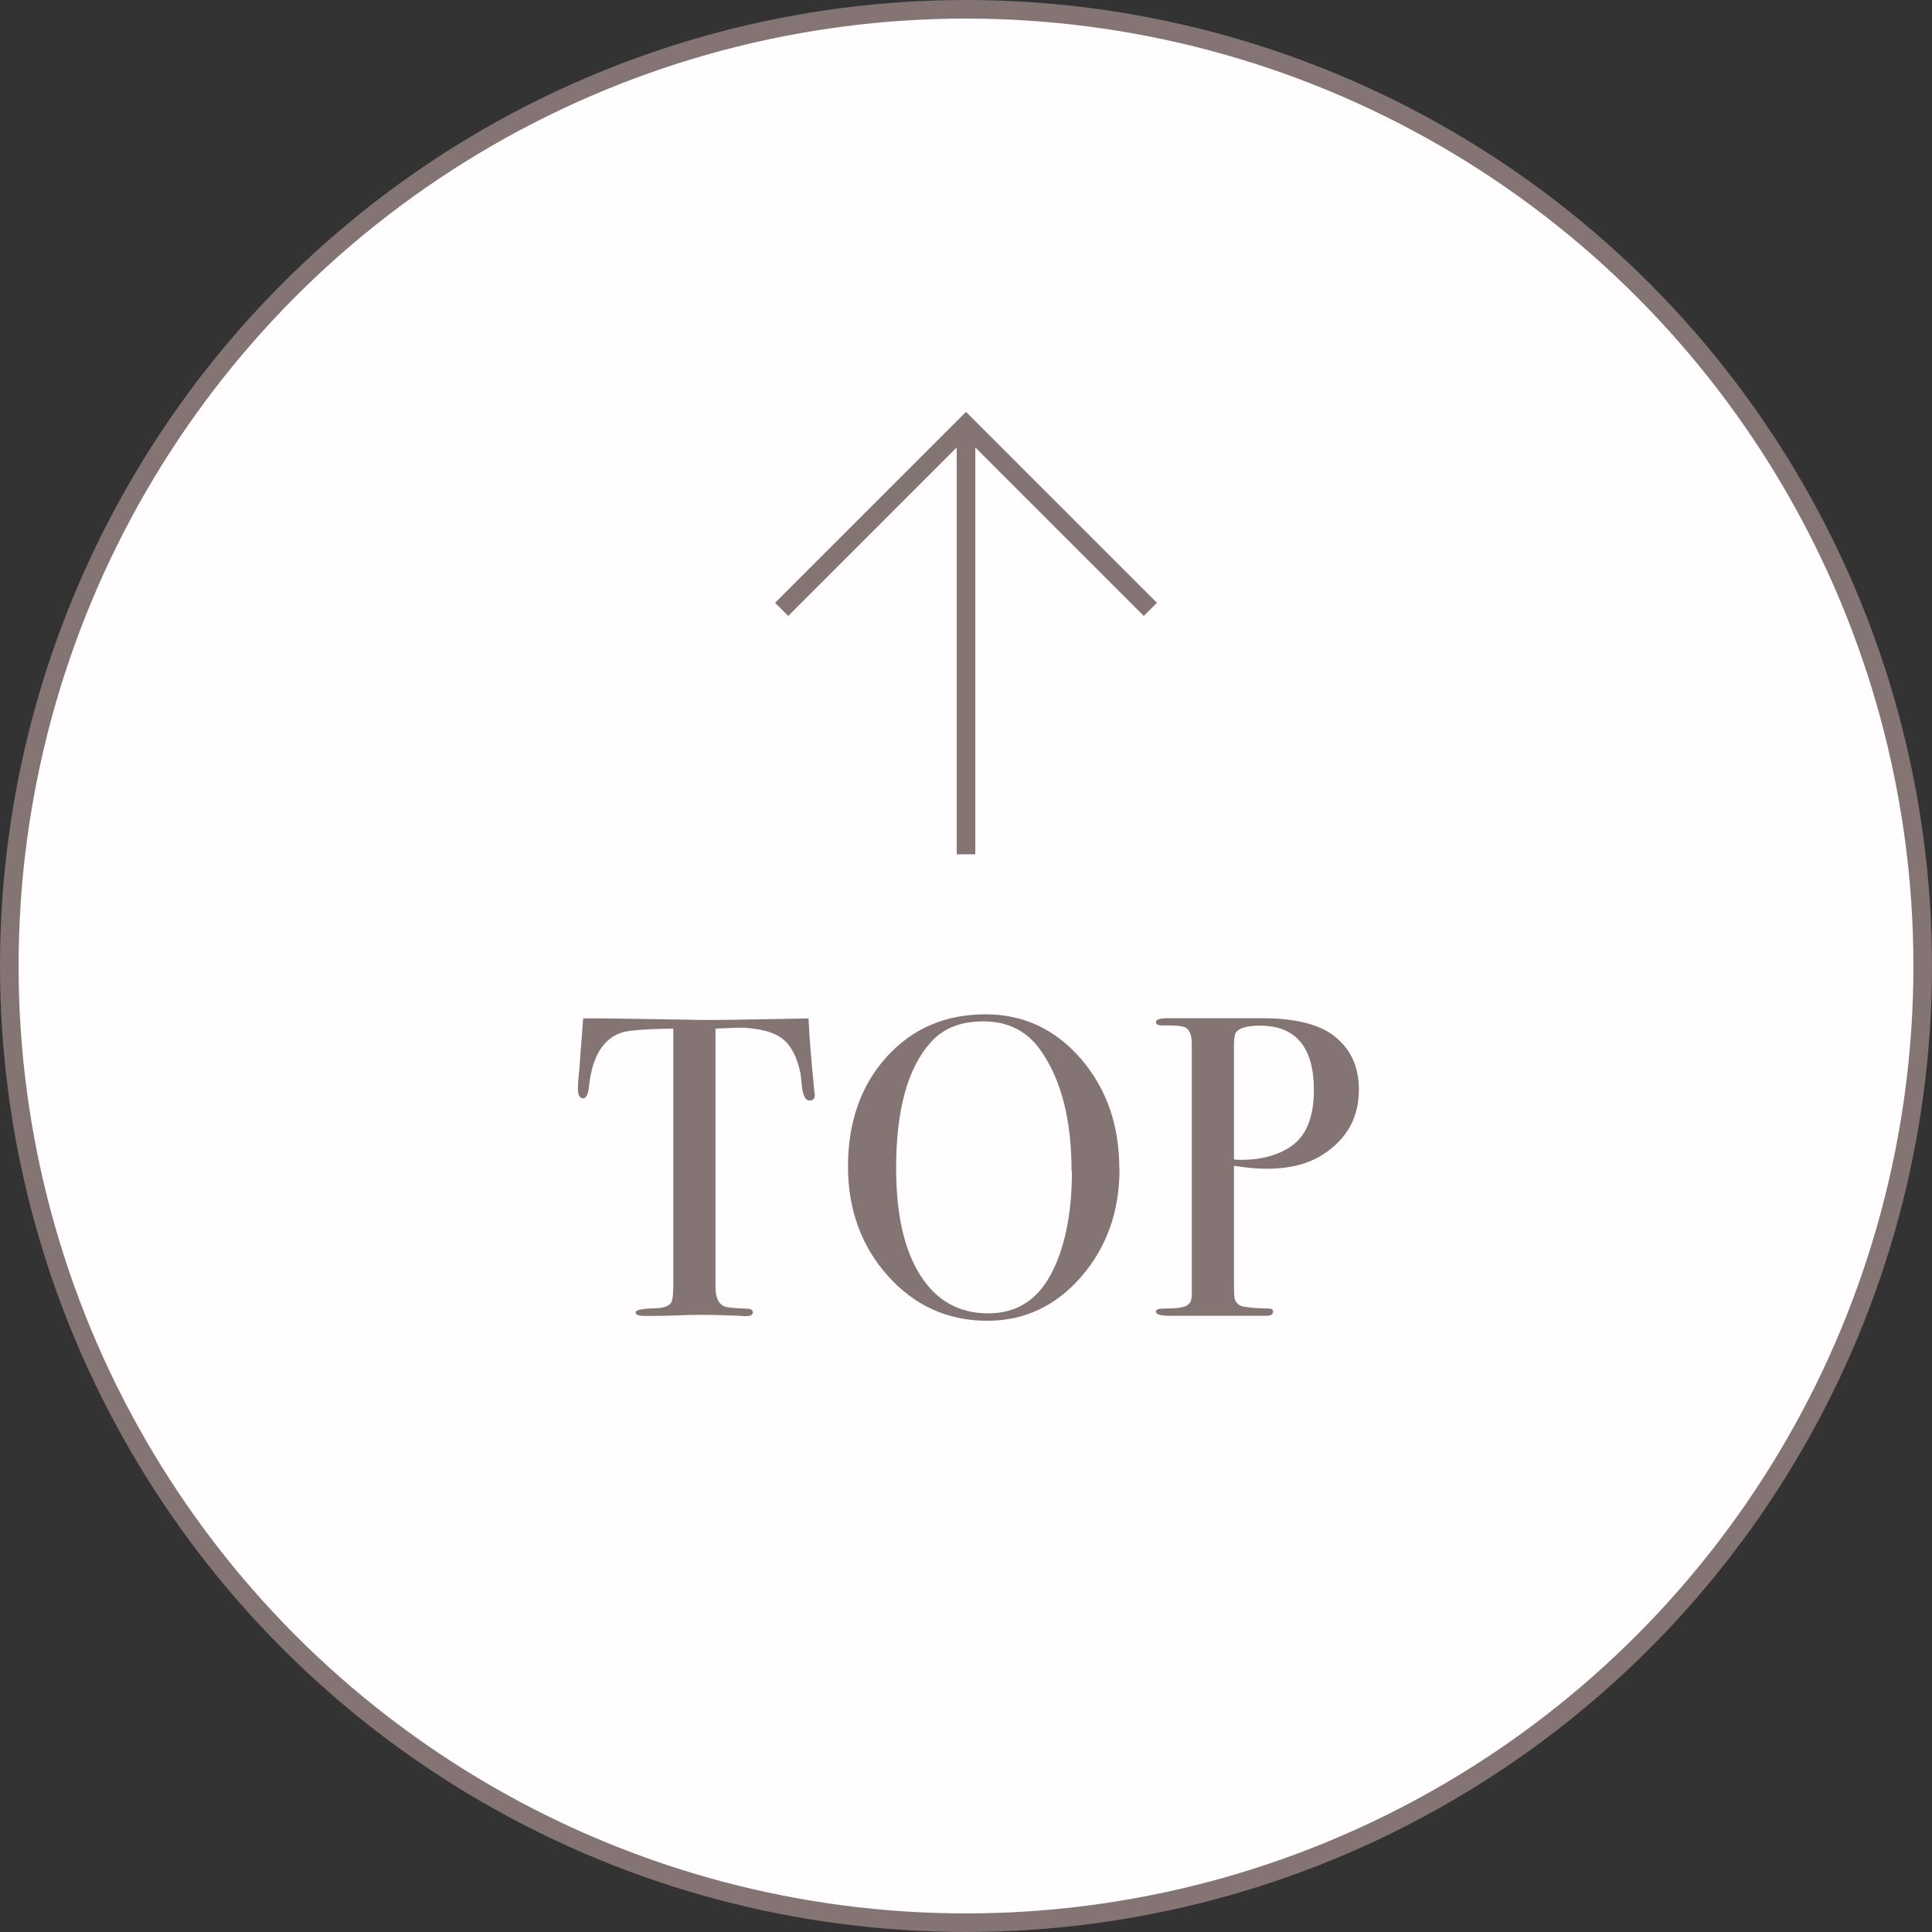<?xml version="1.0" encoding="UTF-8"?>
<svg id="_レイヤー_2" data-name="レイヤー 2" xmlns="http://www.w3.org/2000/svg" viewBox="0 0 103.96 103.96">
  <rect x="0" y="0" width="103.96" height="103.96" fill="#333333" stroke="none"/>
  <defs>
    <style>
      .cls-1 {
        fill: #fffdfd;
      }

      .cls-1, .cls-2 {
        stroke: #847474;
        stroke-miterlimit: 10;
      }

      .cls-2 {
        fill: none;
      }

      .cls-3 {
        fill: #847474;
      }
    </style>
  </defs>
  <g id="contents">
    <g>
      <circle class="cls-1" cx="51.98" cy="51.98" r="51.48"/>
      <g>
        <path class="cls-3" d="M43.84,58.92c0,.2-.09.3-.28.3s-.31-.2-.39-.6c-.03-.28-.06-.55-.09-.83-.11-.55-.28-1.02-.53-1.4-.32-.51-.85-.83-1.59-.97-.47-.09-.86-.13-1.15-.12-.72.02-1.16.04-1.31.05v13.89c0,.55.15.9.44,1.04.15.08.58.12,1.29.14.18.01.28.08.28.2,0,.13-.12.2-.37.2-.12,0-.23,0-.32-.02-.92-.03-1.57-.05-1.96-.05-.51,0-.98.01-1.43.03-.45.02-1.01.03-1.7.03-.35,0-.53-.06-.53-.18,0-.14.33-.21.99-.23.48,0,.78-.1.92-.3.08-.12.12-.44.12-.95v-13.8c-1.52.02-2.46.09-2.83.23-.97.35-1.53,1.3-1.7,2.83-.05.46-.15.69-.32.69-.18,0-.28-.16-.28-.48,0-.17,0-.34.02-.51l.05-.53c.05-.71.12-1.63.21-2.78h1.04l4.69.07c.55.02,1.41.02,2.58,0l3.82-.07c.03.86.13,2.13.3,3.82,0,.05,0,.1.02.17.01.07.02.11.02.13Z"/>
        <path class="cls-3" d="M60.24,62.9c0,2.29-.69,4.22-2.06,5.8s-3.06,2.37-5.05,2.37c-2.12,0-3.9-.8-5.34-2.4-1.44-1.6-2.16-3.58-2.16-5.92s.69-4.35,2.08-5.88c1.39-1.53,3.16-2.29,5.32-2.29,2.04,0,3.75.8,5.13,2.39,1.38,1.6,2.07,3.57,2.07,5.93ZM57.66,63.01c0-2.81-.58-5-1.72-6.57-.72-.98-1.73-1.48-3.01-1.48s-2.18.38-2.85,1.13c-1.24,1.38-1.86,3.64-1.86,6.76,0,2.48.43,4.4,1.3,5.77s2.08,2.05,3.65,2.05c1.46,0,2.55-.65,3.29-1.94.81-1.43,1.22-3.34,1.22-5.72Z"/>
        <path class="cls-3" d="M73.12,58.64c0,1.49-.64,2.64-1.91,3.47-.8.52-1.81.78-3.04.78-.52,0-1.11-.05-1.77-.16v6.53c0,.35.02.58.05.67.08.21.24.34.51.39.44.06.87.09,1.29.09.17,0,.25.05.25.16,0,.15-.11.23-.32.23h-5.29c-.46,0-.69-.08-.69-.23,0-.11.16-.16.48-.16.72,0,1.13-.07,1.24-.21.12-.06.19-.21.21-.46v-13.59c0-.48-.13-.77-.39-.88-.15-.06-.42-.09-.8-.09h-.39c-.23,0-.35-.06-.35-.18,0-.14.21-.21.64-.21h5.06c1.75,0,3.03.31,3.84.92.92.69,1.38,1.66,1.38,2.92ZM70.7,58.66c0-2.31-.97-3.47-2.9-3.47-.64,0-1.07.11-1.26.32-.09.09-.14.33-.14.72v6.16c.12.02.26.02.41.02,1.01,0,1.87-.22,2.58-.67.87-.55,1.31-1.58,1.31-3.08Z"/>
      </g>
      <g>
        <line class="cls-2" x1="51.98" y1="45.97" x2="51.98" y2="22.87"/>
        <polyline class="cls-2" points="42.06 32.79 51.98 22.87 61.9 32.79"/>
      </g>
    </g>
  </g>
</svg>